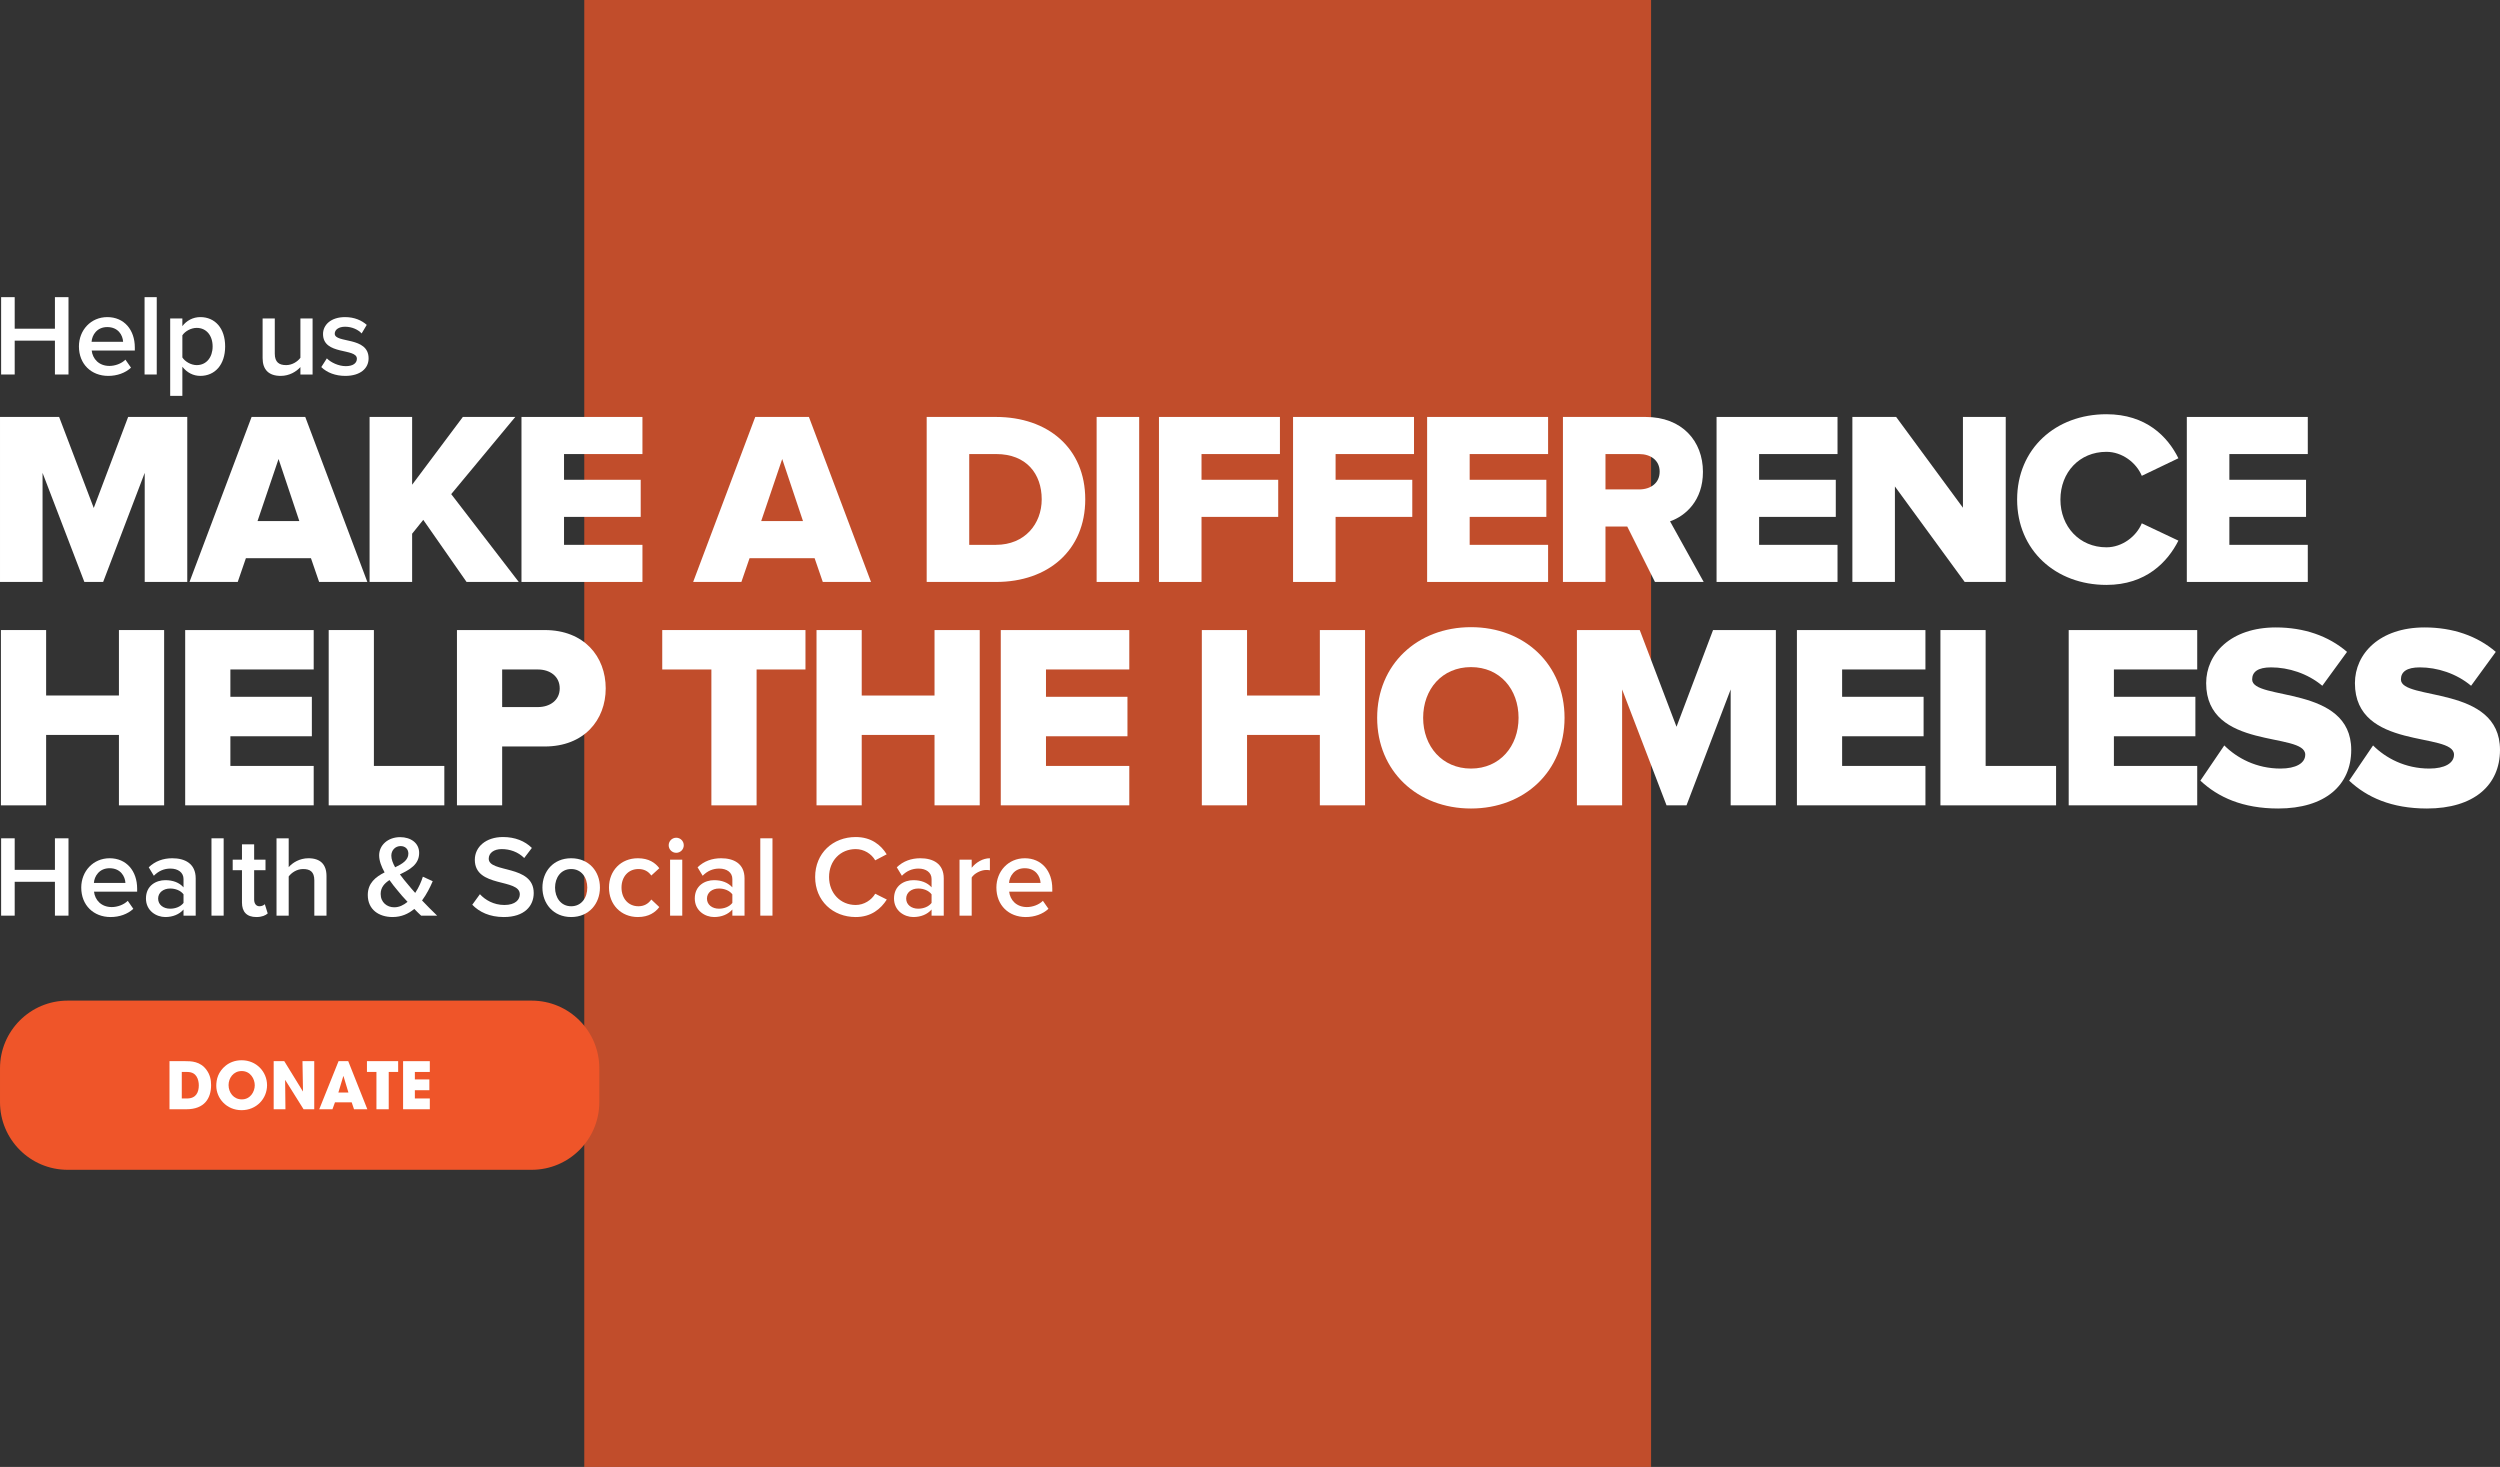 <?xml version="1.0" encoding="utf-8"?>
<!-- Generator: Adobe Illustrator 16.0.0, SVG Export Plug-In . SVG Version: 6.00 Build 0)  -->
<!DOCTYPE svg PUBLIC "-//W3C//DTD SVG 1.1//EN" "http://www.w3.org/Graphics/SVG/1.1/DTD/svg11.dtd">
<svg version="1.1" id="Layer_1" xmlns="http://www.w3.org/2000/svg" xmlns:xlink="http://www.w3.org/1999/xlink" x="0px" y="0px"
	 width="500px" height="293.392px" viewBox="-60.343 -136.993 500 293.392" enable-background="new -60.343 -136.993 500 293.392"
	 xml:space="preserve">
<rect x="-60.343" y="-136.993" width="500" height="293.392" fill="#333333" stroke="none"/>
<rect x="56.51" y="-136.993" opacity="0.75" fill="#F05529" width="213.363" height="293.392"/>
<g>
	<g>
		<g>
			<path fill="#FFFFFF" d="M-49.358-62.093v-6.771h-8.047v6.771h-2.713v-15.469h2.713v6.309h8.047v-6.309h2.713v15.469H-49.358z"/>
			<path fill="#FFFFFF" d="M-44.557-67.705c0-3.246,2.366-5.867,5.682-5.867c3.363,0,5.497,2.551,5.497,6.076v0.603h-8.627
				c0.186,1.67,1.438,3.085,3.548,3.085c1.113,0,2.389-0.441,3.2-1.253l1.114,1.601c-1.137,1.066-2.783,1.646-4.546,1.646
				C-42.075-61.814-44.557-64.156-44.557-67.705z M-38.898-71.578c-2.064,0-3.039,1.601-3.131,2.945h6.308
				C-35.791-69.954-36.695-71.578-38.898-71.578z"/>
			<path fill="#FFFFFF" d="M-31.43-62.093v-15.469h2.435v15.469H-31.43z"/>
			<path fill="#FFFFFF" d="M-23.87-63.646v5.82h-2.435v-15.468h2.435v1.53c0.834-1.112,2.133-1.809,3.594-1.809
				c2.899,0,4.963,2.18,4.963,5.867s-2.064,5.891-4.963,5.891C-21.689-61.814-22.942-62.464-23.87-63.646z M-17.817-67.705
				c0-2.18-1.252-3.711-3.177-3.711c-1.136,0-2.319,0.649-2.875,1.484v4.43c0.533,0.835,1.739,1.531,2.875,1.531
				C-19.069-63.971-17.817-65.525-17.817-67.705z"/>
			<path fill="#FFFFFF" d="M-0.261-62.093v-1.484c-0.788,0.882-2.18,1.763-3.942,1.763c-2.412,0-3.618-1.275-3.618-3.548v-7.932
				h2.435v7.026c0,1.74,0.881,2.297,2.273,2.297c1.229,0,2.295-0.72,2.852-1.462v-7.861h2.435v11.201H-0.261z"/>
			<path fill="#FFFFFF" d="M3.914-63.577l1.113-1.739c0.789,0.812,2.342,1.554,3.78,1.554c1.461,0,2.227-0.603,2.227-1.484
				c0-2.203-6.772-0.626-6.772-4.939c0-1.832,1.577-3.386,4.406-3.386c1.902,0,3.34,0.673,4.337,1.554l-1.021,1.716
				c-0.672-0.742-1.901-1.345-3.316-1.345c-1.275,0-2.063,0.603-2.063,1.392c0,1.971,6.771,0.487,6.771,4.939
				c0,1.995-1.646,3.502-4.662,3.502C6.79-61.814,5.074-62.44,3.914-63.577z"/>
		</g>
		<g>
			<path fill="#FFFFFF" d="M-49.358,46.137v-6.771h-8.047v6.771h-2.713V30.668h2.713v6.309h8.047v-6.309h2.713v15.469H-49.358z"/>
			<path fill="#FFFFFF" d="M-44.093,40.524c0-3.247,2.366-5.867,5.682-5.867c3.363,0,5.497,2.551,5.497,6.076v0.603h-8.627
				c0.186,1.67,1.438,3.084,3.548,3.084c1.113,0,2.389-0.44,3.201-1.251l1.113,1.6c-1.136,1.066-2.783,1.646-4.545,1.646
				C-41.611,46.415-44.093,44.073-44.093,40.524z M-38.434,36.652c-2.064,0-3.038,1.6-3.131,2.944h6.308
				C-35.327,38.275-36.231,36.652-38.434,36.652z"/>
			<path fill="#FFFFFF" d="M-23.638,46.137v-1.229c-0.834,0.974-2.157,1.507-3.641,1.507c-1.81,0-3.873-1.252-3.873-3.711
				c0-2.598,2.041-3.663,3.873-3.663c1.53,0,2.806,0.485,3.641,1.438v-1.67c0-1.299-1.09-2.087-2.621-2.087
				c-1.252,0-2.366,0.463-3.316,1.438l-1.021-1.693c1.299-1.252,2.922-1.809,4.708-1.809c2.505,0,4.685,1.044,4.685,4.035v7.444
				H-23.638z M-23.638,43.586V41.87c-0.58-0.766-1.623-1.159-2.667-1.159c-1.368,0-2.412,0.811-2.412,2.017
				c0,1.229,1.044,2.018,2.412,2.018C-25.261,44.745-24.218,44.351-23.638,43.586z"/>
			<path fill="#FFFFFF" d="M-18.048,46.137V30.668h2.435v15.469H-18.048z"/>
			<path fill="#FFFFFF" d="M-11.949,43.516v-6.47h-1.855v-2.11h1.855v-3.061h2.435v3.061h2.273v2.11h-2.273v5.867
				c0,0.766,0.371,1.346,1.067,1.346c0.464,0,0.881-0.209,1.067-0.418l0.58,1.855c-0.44,0.395-1.159,0.719-2.272,0.719
				C-10.975,46.415-11.949,45.395-11.949,43.516z"/>
			<path fill="#FFFFFF" d="M2.522,46.137v-7.05c0-1.763-0.881-2.273-2.25-2.273c-1.252,0-2.319,0.743-2.876,1.484v7.839h-2.435
				V30.668h2.435v5.774c0.742-0.881,2.18-1.785,3.942-1.785c2.412,0,3.618,1.252,3.618,3.549v7.931H2.522z"/>
			<path fill="#FFFFFF" d="M23.881,46.137c-0.371-0.349-0.858-0.812-1.368-1.345c-1.16,0.974-2.575,1.623-4.337,1.623
				c-2.737,0-4.963-1.484-4.963-4.406c0-2.389,1.577-3.617,3.363-4.521c-0.65-1.16-1.09-2.343-1.09-3.41
				c0-2.063,1.786-3.641,4.198-3.641c2.087,0,3.803,1.136,3.803,3.153c0,2.344-1.925,3.363-3.85,4.291
				c0.533,0.741,1.09,1.415,1.53,1.926c0.51,0.625,1.021,1.229,1.531,1.784c0.742-1.112,1.252-2.342,1.531-3.246l1.971,0.904
				c-0.534,1.253-1.229,2.621-2.134,3.851c0.928,0.974,1.902,1.97,3.015,3.037H23.881z M21.168,43.377
				c-0.789-0.835-1.507-1.646-1.901-2.157c-0.58-0.672-1.183-1.438-1.716-2.202c-1.02,0.672-1.762,1.484-1.762,2.782
				c0,1.693,1.275,2.667,2.713,2.667C19.499,44.467,20.379,44.026,21.168,43.377z M18.687,36.466
				c1.461-0.695,2.644-1.438,2.644-2.736c0-0.95-0.672-1.508-1.554-1.508c-1.021,0-1.855,0.788-1.855,1.926
				C17.921,34.843,18.223,35.654,18.687,36.466z"/>
			<path fill="#FFFFFF" d="M34.109,43.957l1.531-2.111c1.044,1.138,2.737,2.158,4.894,2.158c2.226,0,3.084-1.091,3.084-2.134
				c0-3.248-8.998-1.229-8.998-6.911c0-2.574,2.226-4.546,5.636-4.546c2.388,0,4.36,0.788,5.774,2.181l-1.531,2.017
				c-1.229-1.229-2.875-1.785-4.499-1.785c-1.577,0-2.598,0.789-2.598,1.924c0,2.899,8.998,1.114,8.998,6.866
				c0,2.573-1.832,4.8-5.983,4.8C37.564,46.415,35.5,45.395,34.109,43.957z"/>
			<path fill="#FFFFFF" d="M48.141,40.524c0-3.224,2.18-5.867,5.751-5.867c3.572,0,5.752,2.644,5.752,5.867
				c0,3.2-2.18,5.891-5.752,5.891C50.321,46.415,48.141,43.725,48.141,40.524z M57.115,40.524c0-1.972-1.136-3.711-3.224-3.711
				c-2.064,0-3.224,1.739-3.224,3.711c0,1.995,1.16,3.734,3.224,3.734C55.979,44.259,57.115,42.52,57.115,40.524z"/>
			<path fill="#FFFFFF" d="M61.453,40.524c0-3.387,2.389-5.867,5.774-5.867c2.203,0,3.502,0.927,4.291,1.995l-1.601,1.461
				c-0.625-0.882-1.484-1.3-2.573-1.3c-2.018,0-3.386,1.531-3.386,3.711s1.368,3.734,3.386,3.734c1.089,0,1.948-0.464,2.573-1.346
				l1.601,1.507c-0.788,1.044-2.087,1.995-4.291,1.995C63.841,46.415,61.453,43.91,61.453,40.524z"/>
			<path fill="#FFFFFF" d="M73.396,32.06c0-0.834,0.673-1.508,1.508-1.508s1.507,0.674,1.507,1.508c0,0.835-0.672,1.508-1.507,1.508
				S73.396,32.895,73.396,32.06z M73.674,46.137V34.936h2.435v11.201H73.674z"/>
			<path fill="#FFFFFF" d="M86.128,46.137v-1.229c-0.835,0.974-2.157,1.507-3.641,1.507c-1.809,0-3.873-1.252-3.873-3.711
				c0-2.598,2.041-3.663,3.873-3.663c1.53,0,2.806,0.485,3.641,1.438v-1.67c0-1.299-1.09-2.087-2.622-2.087
				c-1.251,0-2.365,0.463-3.315,1.438l-1.021-1.693c1.299-1.252,2.922-1.809,4.708-1.809c2.505,0,4.685,1.044,4.685,4.035v7.444
				H86.128z M86.128,43.586V41.87c-0.58-0.766-1.624-1.159-2.667-1.159c-1.368,0-2.412,0.811-2.412,2.017
				c0,1.229,1.044,2.018,2.412,2.018C84.504,44.745,85.548,44.351,86.128,43.586z"/>
			<path fill="#FFFFFF" d="M91.717,46.137V30.668h2.435v15.469H91.717z"/>
			<path fill="#FFFFFF" d="M102.687,38.414c0-4.777,3.548-8.001,8.117-8.001c3.107,0,5.055,1.601,6.192,3.456l-2.297,1.205
				c-0.741-1.299-2.249-2.249-3.896-2.249c-3.061,0-5.334,2.319-5.334,5.589c0,3.224,2.273,5.59,5.334,5.59
				c1.646,0,3.154-0.975,3.896-2.25l2.319,1.159c-1.182,1.855-3.107,3.502-6.215,3.502
				C106.235,46.415,102.687,43.169,102.687,38.414z"/>
			<path fill="#FFFFFF" d="M125.972,46.137v-1.229c-0.835,0.974-2.157,1.507-3.641,1.507c-1.809,0-3.873-1.252-3.873-3.711
				c0-2.598,2.041-3.663,3.873-3.663c1.53,0,2.806,0.485,3.641,1.438v-1.67c0-1.299-1.09-2.087-2.622-2.087
				c-1.251,0-2.365,0.463-3.315,1.438l-1.021-1.693c1.299-1.252,2.922-1.809,4.708-1.809c2.505,0,4.685,1.044,4.685,4.035v7.444
				H125.972z M125.972,43.586V41.87c-0.58-0.766-1.624-1.159-2.667-1.159c-1.368,0-2.412,0.811-2.412,2.017
				c0,1.229,1.044,2.018,2.412,2.018C124.348,44.745,125.392,44.351,125.972,43.586z"/>
			<path fill="#FFFFFF" d="M131.561,46.137V34.936h2.435v1.623c0.858-1.066,2.204-1.901,3.641-1.901v2.411
				c-0.208-0.046-0.44-0.069-0.742-0.069c-1.043,0-2.412,0.696-2.899,1.508v7.63H131.561z"/>
			<path fill="#FFFFFF" d="M138.936,40.524c0-3.247,2.365-5.867,5.682-5.867c3.362,0,5.496,2.551,5.496,6.076v0.603h-8.627
				c0.186,1.67,1.438,3.084,3.549,3.084c1.113,0,2.389-0.44,3.2-1.251l1.113,1.6c-1.137,1.066-2.783,1.646-4.546,1.646
				C141.417,46.415,138.936,44.073,138.936,40.524z M144.594,36.652c-2.064,0-3.038,1.6-3.131,2.944h6.309
				C147.702,38.275,146.798,36.652,144.594,36.652z"/>
		</g>
		<g>
			<path fill="#FFFFFF" d="M-31.401-20.604v-21.818l-8.311,21.818h-3.76l-8.361-21.818v21.818h-8.509v-32.999h11.824l6.926,18.206
				l6.877-18.206h11.824v32.999H-31.401z"/>
			<path fill="#FFFFFF" d="M3.48-20.604l-1.632-4.75h-13.011l-1.633,4.75h-9.647l12.418-32.999H0.709l12.417,32.999H3.48z
				 M-4.633-45.192l-4.205,12.417h8.36L-4.633-45.192z"/>
			<path fill="#FFFFFF" d="M32.968-20.604L24.31-33.022l-2.227,2.771v9.647h-8.509v-32.999h8.509v13.556l10.142-13.556h10.488
				L29.9-38.168l13.506,17.563H32.968z"/>
			<path fill="#FFFFFF" d="M43.953-20.604v-32.999h24.192v7.422H52.462v5.145h15.337v7.421H52.462v5.591h15.684v7.421H43.953z"/>
			<path fill="#FFFFFF" d="M104.213-20.604l-1.633-4.75H89.568l-1.632,4.75h-9.648l12.418-32.999h10.735l12.417,32.999H104.213z
				 M96.099-45.192l-4.205,12.417h8.361L96.099-45.192z"/>
			<path fill="#FFFFFF" d="M124.994-20.604v-32.999h13.853c10.389,0,17.86,6.233,17.86,16.475s-7.471,16.524-17.811,16.524H124.994z
				 M147.999-37.129c0-5.096-3.067-9.053-9.104-9.053h-5.393v18.156h5.343C144.635-28.025,147.999-32.231,147.999-37.129z"/>
			<path fill="#FFFFFF" d="M158.982-20.604v-32.999h8.51v32.999H158.982z"/>
			<path fill="#FFFFFF" d="M171.451-20.604v-32.999h24.192v7.422H179.96v5.145h15.338v7.421H179.96v13.012H171.451z"/>
			<path fill="#FFFFFF" d="M198.268-20.604v-32.999h24.191v7.422h-15.684v5.145h15.338v7.421h-15.338v13.012H198.268z"/>
			<path fill="#FFFFFF" d="M225.082-20.604v-32.999h24.193v7.422h-15.684v5.145h15.336v7.421h-15.336v5.591h15.684v7.421H225.082z"
				/>
			<path fill="#FFFFFF" d="M270.647-20.604l-5.54-11.082h-4.354v11.082h-8.508v-32.999h16.522c7.323,0,11.479,4.849,11.479,10.983
				c0,5.738-3.464,8.806-6.58,9.895l6.728,12.121H270.647z M271.588-42.67c0-2.275-1.83-3.512-4.106-3.512h-6.729v7.074h6.729
				C269.758-39.107,271.588-40.345,271.588-42.67z"/>
			<path fill="#FFFFFF" d="M282.969-20.604v-32.999h24.192v7.422h-15.683v5.145h15.336v7.421h-15.336v5.591h15.683v7.421H282.969z"
				/>
			<path fill="#FFFFFF" d="M332.591-20.604L318.64-39.701v19.097h-8.508v-32.999h8.756l13.357,18.157v-18.157h8.559v32.999H332.591z
				"/>
			<path fill="#FFFFFF" d="M343.082-37.079c0-10.191,7.717-17.068,17.859-17.068c7.965,0,12.27,4.502,14.396,8.807l-7.321,3.512
				c-1.089-2.621-3.909-4.799-7.075-4.799c-5.393,0-9.201,4.106-9.201,9.549c0,5.393,3.809,9.548,9.201,9.548
				c3.166,0,5.986-2.177,7.075-4.799l7.321,3.464c-2.127,4.205-6.432,8.855-14.396,8.855
				C350.799-20.011,343.082-26.938,343.082-37.079z"/>
			<path fill="#FFFFFF" d="M377.021-20.604v-32.999h24.193v7.422h-15.684v5.145h15.336v7.421h-15.336v5.591h15.684v7.421H377.021z"
				/>
			<path fill="#FFFFFF" d="M-36.557,24.078V9.992h-14.56v14.086h-9.041v-35.06h9.041V2.107h14.56v-13.089h9.041v35.06H-36.557z"/>
			<path fill="#FFFFFF" d="M-23.307,24.078v-35.06H2.396v7.885h-16.663V2.37H2.029v7.885h-16.295v5.938H2.396v7.885H-23.307z"/>
			<path fill="#FFFFFF" d="M5.395,24.078v-35.06h9.041v27.175h14.087v7.885H5.395z"/>
			<path fill="#FFFFFF" d="M31.048,24.078v-35.06h17.556c7.885,0,12.195,5.309,12.195,11.669c0,6.308-4.31,11.617-12.195,11.617
				h-8.515v11.773H31.048z M51.601,0.688c0-2.418-1.945-3.784-4.363-3.784h-7.149V4.42h7.149C49.656,4.42,51.601,3.053,51.601,0.688
				z"/>
			<path fill="#FFFFFF" d="M81.934,24.078V-3.097h-9.829v-7.885h28.646v7.885h-9.777v27.175H81.934z"/>
			<path fill="#FFFFFF" d="M126.562,24.078V9.992h-14.56v14.086h-9.041v-35.06h9.041V2.107h14.56v-13.089h9.041v35.06H126.562z"/>
			<path fill="#FFFFFF" d="M139.812,24.078v-35.06h25.703v7.885h-16.662V2.37h16.295v7.885h-16.295v5.938h16.662v7.885H139.812z"/>
			<path fill="#FFFFFF" d="M203.626,24.078V9.992h-14.56v14.086h-9.042v-35.06h9.042V2.107h14.56v-13.089h9.041v35.06H203.626z"/>
			<path fill="#FFFFFF" d="M215.089,6.575c0-10.671,8.042-18.135,18.766-18.135c10.723,0,18.712,7.464,18.712,18.135
				c0,10.67-7.989,18.134-18.712,18.134C223.131,24.709,215.089,17.245,215.089,6.575z M243.368,6.575
				c0-5.729-3.732-10.146-9.514-10.146s-9.567,4.416-9.567,10.146c0,5.676,3.786,10.145,9.567,10.145S243.368,12.251,243.368,6.575z
				"/>
			<path fill="#FFFFFF" d="M285.79,24.078V0.898l-8.831,23.18h-3.994l-8.884-23.18v23.18h-9.041v-35.06h12.563l7.357,19.344
				l7.307-19.344h12.564v35.06H285.79z"/>
			<path fill="#FFFFFF" d="M299.04,24.078v-35.06h25.704v7.885h-16.663V2.37h16.295v7.885h-16.295v5.938h16.663v7.885H299.04z"/>
			<path fill="#FFFFFF" d="M327.743,24.078v-35.06h9.041v27.175h14.088v7.885H327.743z"/>
			<path fill="#FFFFFF" d="M353.396,24.078v-35.06H379.1v7.885h-16.662V2.37h16.295v7.885h-16.295v5.938H379.1v7.885H353.396z"/>
			<path fill="#FFFFFF" d="M379.731,19.137l4.784-7.043c2.522,2.523,6.414,4.626,11.248,4.626c3.049,0,4.942-1.052,4.942-2.786
				c0-4.626-19.817-0.788-19.817-14.297c0-5.888,4.941-11.144,13.93-11.144c5.625,0,10.513,1.682,14.245,4.889l-4.942,6.78
				c-2.942-2.471-6.779-3.68-10.249-3.68c-2.629,0-3.784,0.894-3.784,2.418c0,4.311,19.816,1.052,19.816,14.087
				c0,7.044-5.205,11.722-14.613,11.722C388.195,24.709,383.255,22.449,379.731,19.137z"/>
			<path fill="#FFFFFF" d="M409.486,19.137l4.783-7.043c2.522,2.523,6.412,4.626,11.249,4.626c3.048,0,4.94-1.052,4.94-2.786
				c0-4.626-19.816-0.788-19.816-14.297c0-5.888,4.94-11.144,13.929-11.144c5.624,0,10.514,1.682,14.244,4.889l-4.94,6.78
				c-2.943-2.471-6.78-3.68-10.249-3.68c-2.629,0-3.785,0.894-3.785,2.418c0,4.311,19.816,1.052,19.816,14.087
				c0,7.044-5.203,11.722-14.613,11.722C417.949,24.709,413.007,22.449,409.486,19.137z"/>
		</g>
	</g>
	<g>
		<path fill-rule="evenodd" clip-rule="evenodd" fill="#EF5529" d="M59.517,83.434c0,7.475-6.061,13.534-13.535,13.534h-92.789
			c-7.476,0-13.535-6.06-13.535-13.534v-6.768c0-7.475,6.06-13.535,13.535-13.535h92.789c7.475,0,13.535,6.061,13.535,13.535V83.434
			z"/>
		<g>
			<path fill="#FFFFFF" d="M-26.445,75.24h3.185c1.079,0,3.003,0,4.251,1.794c0.663,0.91,0.885,1.937,0.885,2.99
				c0,2.626-1.301,4.836-4.953,4.836h-3.367V75.24z M-23.988,82.702h1.053c1.833,0,2.354-1.273,2.354-2.639
				c0-0.546-0.117-1.235-0.469-1.781c-0.286-0.429-0.779-0.884-1.872-0.884h-1.065V82.702z"/>
			<path fill="#FFFFFF" d="M-12.016,75.058c2.964,0,5.083,2.314,5.083,4.992c0,2.679-2.105,4.992-5.096,4.992
				c-3.029,0-5.058-2.404-5.058-4.875c0-0.637,0.091-1.352,0.377-2.054C-16.202,76.865-14.707,75.058-12.016,75.058z
				 M-11.977,82.884c1.742,0,2.587-1.586,2.587-2.82c0-1.248-0.845-2.848-2.613-2.848c-1.703,0-2.626,1.456-2.626,2.809
				C-14.629,81.506-13.628,82.884-11.977,82.884z"/>
			<path fill="#FFFFFF" d="M-5.606,75.24h2.119l3.718,6.045l0.026-0.026L0.152,75.24h2.354v9.62H0.373l-3.666-5.851l-0.025,0.014
				l0.064,5.837h-2.353V75.24z"/>
			<path fill="#FFFFFF" d="M6.652,83.47L6.146,84.86h-2.64l3.861-9.62h1.937l3.822,9.62h-2.665L9.993,83.47H6.652z M7.328,81.52
				h2.015L8.355,78.23H8.342H8.316L7.328,81.52z"/>
			<path fill="#FFFFFF" d="M14.946,77.398h-1.898V75.24h6.24v2.158h-1.885v7.462h-2.457V77.398z"/>
			<path fill="#FFFFFF" d="M20.276,75.24h5.343v2.158h-2.99v1.495h2.899v2.157h-2.899v1.651h2.99v2.158h-5.343V75.24z"/>
		</g>
	</g>
</g>
</svg>
